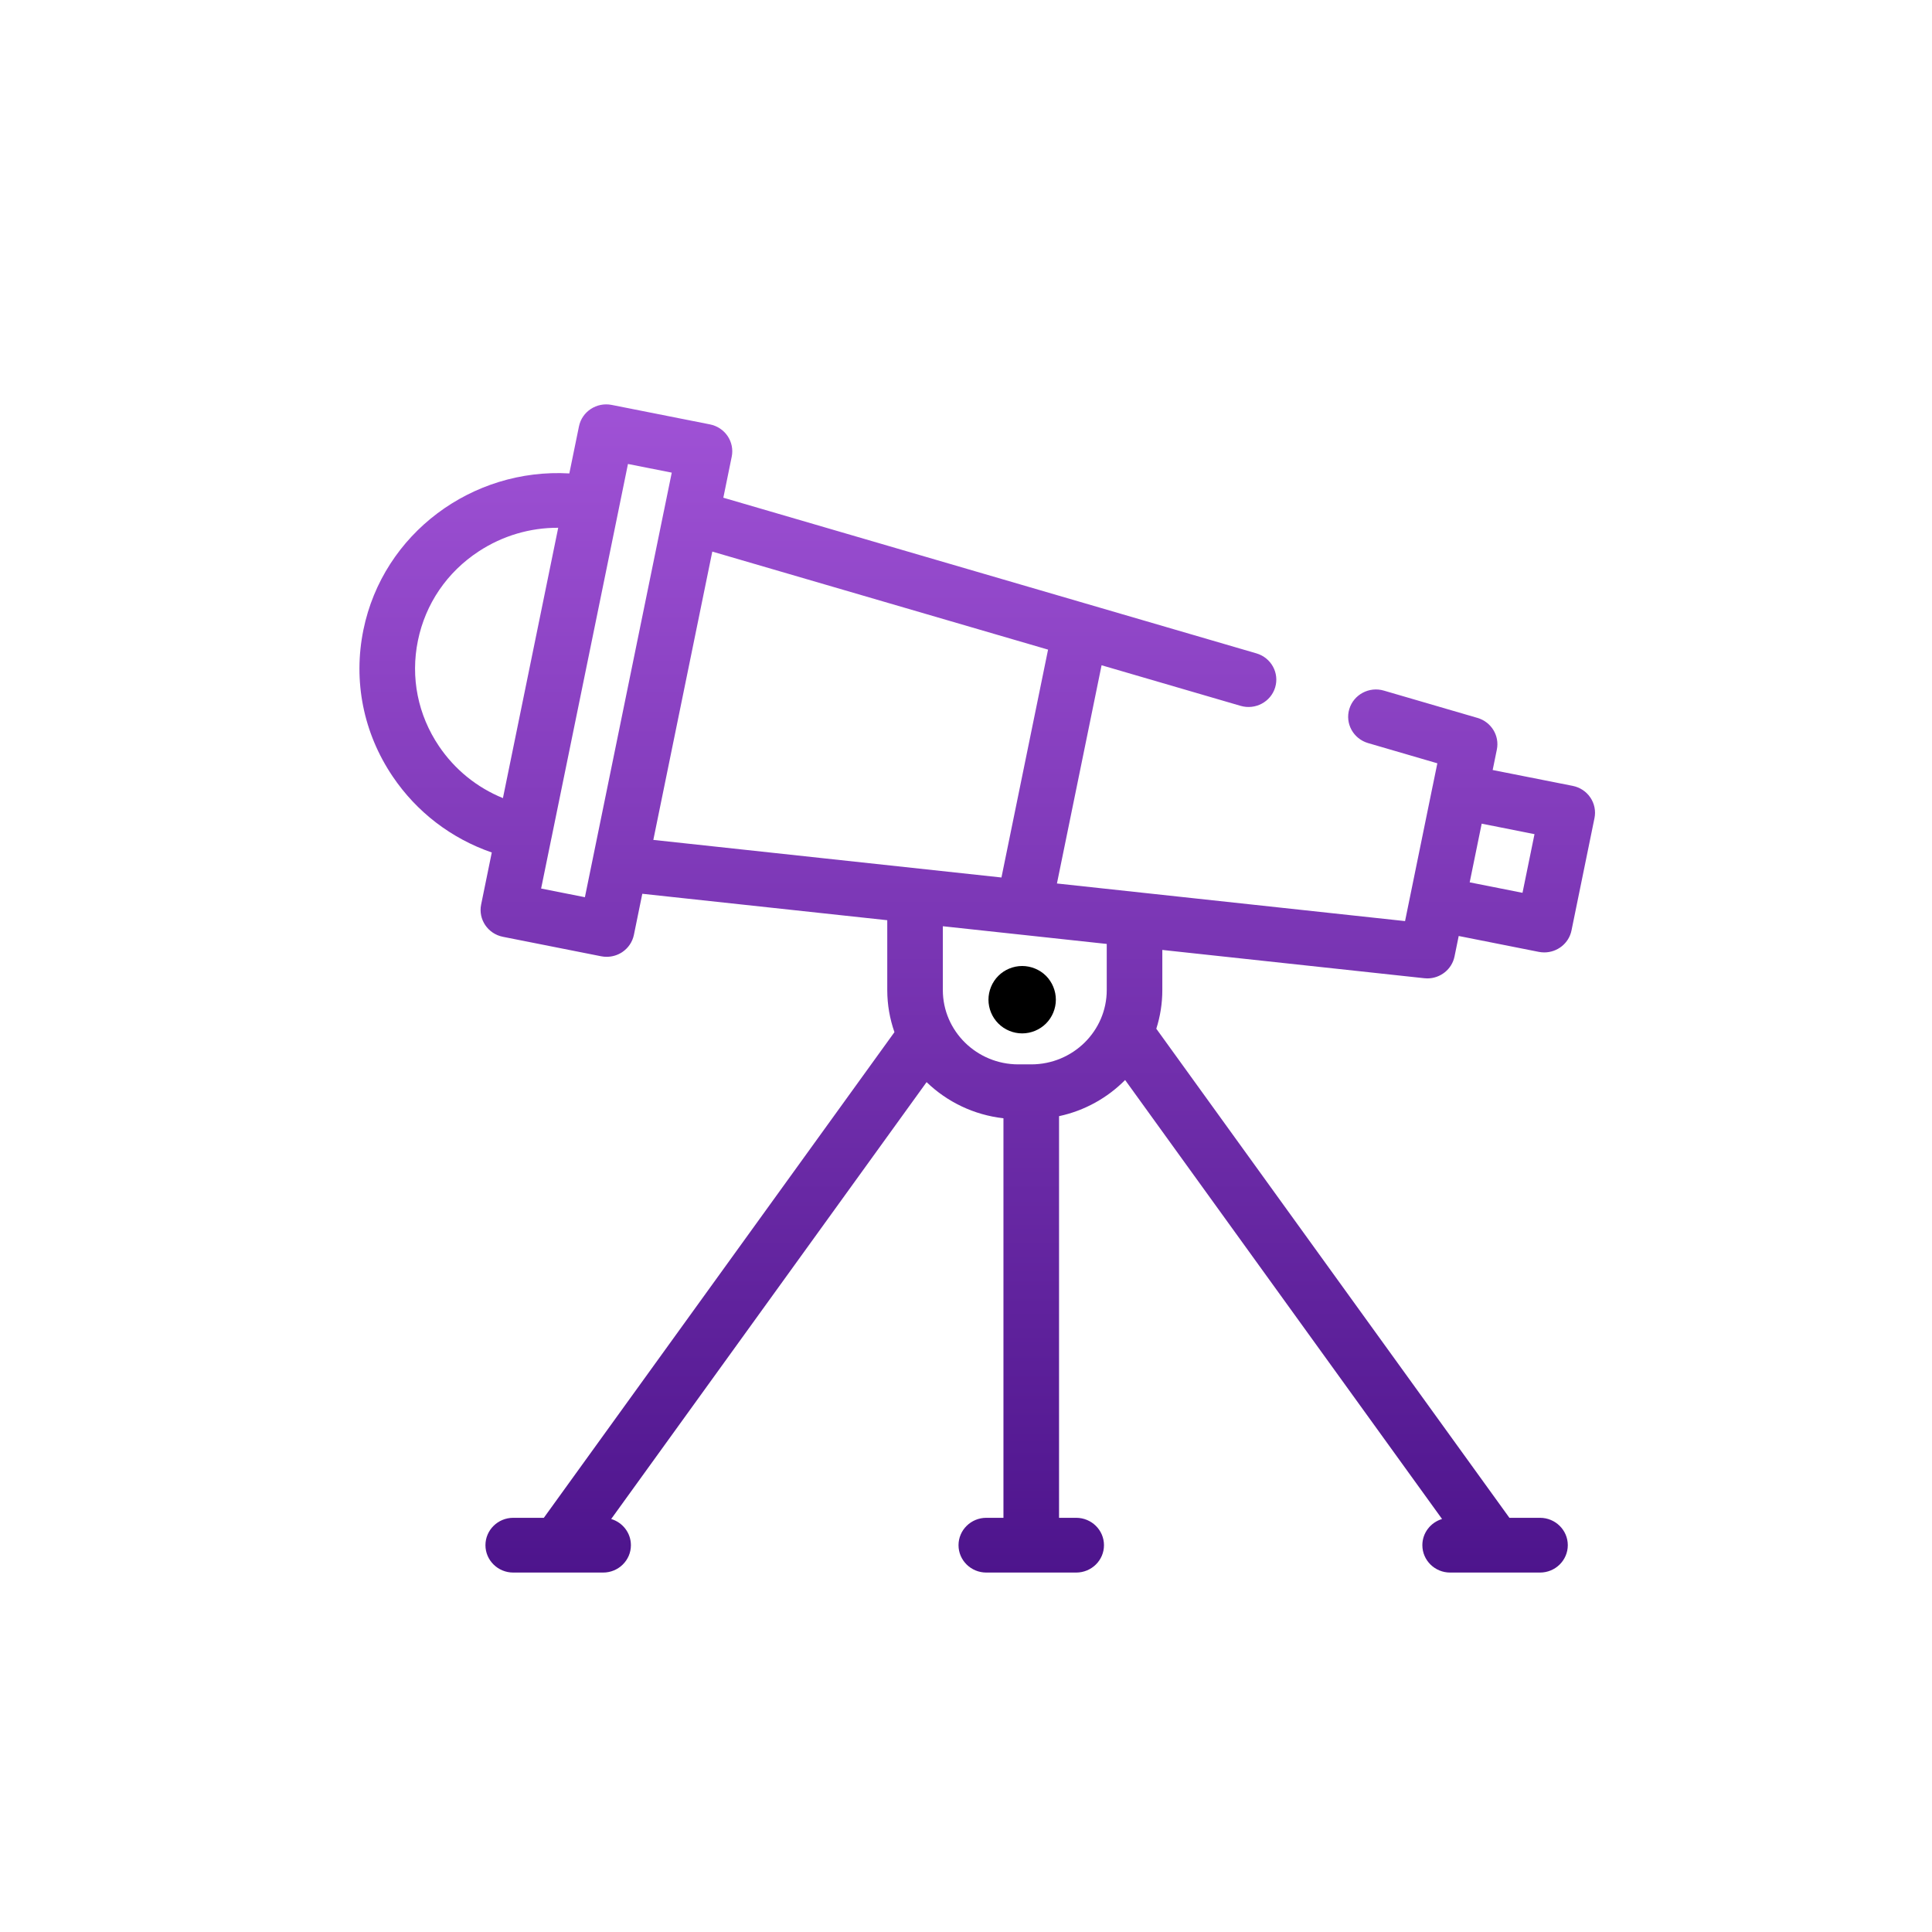 <?xml version="1.0" encoding="UTF-8"?>
<svg width="86px" height="86px" viewBox="0 0 86 86" version="1.1" xmlns="http://www.w3.org/2000/svg" xmlns:xlink="http://www.w3.org/1999/xlink">
    <title>ic_professionalism</title>
    <defs>
        <linearGradient x1="50%" y1="0%" x2="50%" y2="100%" id="linearGradient-1">
            <stop stop-color="#A052D6" offset="0%"></stop>
            <stop stop-color="#4D148C" offset="100%"></stop>
        </linearGradient>
    </defs>
    <g id="ic_professionalism" stroke="none" stroke-width="1" fill="none" fill-rule="evenodd">
        <g transform="translate(16, 18)">
            <path d="M54.007,16.982 L50.444,16.276 L50.63,15.366 C50.756,14.748 50.383,14.137 49.769,13.957 L45.6,12.741 C44.946,12.549 44.257,12.917 44.062,13.562 C43.868,14.207 44.242,14.885 44.897,15.077 L47.981,15.977 L47.775,16.984 C47.774,16.986 47.774,16.987 47.773,16.989 L46.751,21.989 C46.751,21.99 46.751,21.991 46.75,21.992 L46.544,23.001 L31.048,21.327 L33.035,11.613 L39.224,13.42 C39.878,13.611 40.568,13.244 40.762,12.599 C40.956,11.954 40.583,11.276 39.928,11.084 L16.198,4.155 L16.572,2.326 C16.636,2.01 16.571,1.681 16.389,1.411 C16.207,1.142 15.925,0.955 15.603,0.891 L11.229,0.024 C10.56,-0.108 9.907,0.318 9.772,0.978 L9.343,3.074 C5.025,2.824 1.055,5.741 0.177,10.034 C-0.289,12.31 0.173,14.628 1.479,16.562 C2.553,18.153 4.092,19.326 5.891,19.947 L5.417,22.265 C5.282,22.924 5.716,23.567 6.386,23.7 L10.76,24.567 C10.841,24.583 10.923,24.591 11.004,24.591 C11.246,24.591 11.485,24.521 11.689,24.388 C11.962,24.209 12.152,23.93 12.217,23.614 L12.591,21.785 L23.495,22.962 L23.495,26.07 C23.495,26.727 23.609,27.357 23.815,27.945 L8.208,49.563 L6.846,49.563 C6.163,49.563 5.609,50.109 5.609,50.782 C5.609,51.454 6.163,52 6.846,52 L8.843,52 C8.844,52 8.844,52 8.845,52 C8.846,52 8.847,52 8.847,52 L10.847,52 C11.53,52 12.084,51.454 12.084,50.782 C12.084,50.232 11.714,49.768 11.206,49.616 L25.246,30.169 C26.151,31.043 27.342,31.629 28.667,31.778 L28.667,49.563 L27.904,49.563 C27.221,49.563 26.667,50.109 26.667,50.782 C26.667,51.455 27.221,52 27.904,52 L31.904,52 C32.588,52 33.142,51.455 33.142,50.782 C33.142,50.109 32.588,49.563 31.904,49.563 L31.142,49.563 L31.142,31.684 C32.281,31.441 33.297,30.869 34.083,30.075 L48.191,49.616 C47.684,49.768 47.314,50.232 47.314,50.781 C47.314,51.454 47.868,52 48.551,52 L50.55,52 C50.551,52 50.551,52 50.552,52 C50.553,52 50.553,52 50.554,52 L52.551,52 C53.234,52 53.788,51.454 53.788,50.781 C53.788,50.109 53.234,49.563 52.551,49.563 L51.189,49.563 L35.471,27.792 C35.645,27.248 35.739,26.67 35.739,26.07 L35.739,24.285 L47.399,25.544 C47.444,25.549 47.49,25.552 47.535,25.552 C48.117,25.552 48.629,25.148 48.746,24.574 L48.932,23.664 L52.496,24.371 C52.578,24.387 52.66,24.395 52.741,24.395 C53.318,24.395 53.835,23.996 53.953,23.417 L54.976,18.417 C55.04,18.101 54.975,17.771 54.793,17.502 C54.612,17.233 54.329,17.046 54.007,16.982 Z M3.539,15.213 C2.6,13.822 2.267,12.154 2.603,10.515 C2.938,8.877 3.9,7.466 5.314,6.541 C6.377,5.845 7.6,5.487 8.848,5.493 L6.387,17.527 C5.233,17.056 4.246,16.261 3.539,15.213 Z M8.087,21.552 L8.544,19.318 C8.544,19.318 8.544,19.318 8.545,19.318 C8.545,19.318 8.545,19.317 8.545,19.317 L11.542,4.666 C11.542,4.665 11.542,4.665 11.542,4.665 C11.542,4.664 11.542,4.664 11.542,4.664 L11.953,2.653 L13.902,3.039 L13.549,4.765 C13.549,4.766 13.548,4.766 13.548,4.766 L10.389,20.212 C10.389,20.212 10.389,20.213 10.389,20.213 L10.036,21.938 L8.087,21.552 Z M15.707,6.553 L30.653,10.917 L28.578,21.06 L13.082,19.387 L15.707,6.553 Z M33.265,26.07 C33.265,27.895 31.757,29.379 29.904,29.379 L29.33,29.379 C27.477,29.379 25.969,27.895 25.969,26.07 L25.969,23.23 L29.446,23.605 C29.446,23.605 29.447,23.605 29.447,23.605 L33.265,24.018 L33.265,26.07 L33.265,26.07 Z M51.772,21.742 L49.421,21.276 L49.955,18.664 L52.306,19.131 L51.772,21.742 Z" id="Shape" fill="url(#linearGradient-1)"></path>
            <path d="M28.44,25.438 C28.16,25.718 28,26.105 28,26.5 C28,26.895 28.16,27.282 28.44,27.56 C28.718,27.84 29.105,28 29.5,28 C29.895,28 30.282,27.84 30.562,27.56 C30.84,27.282 31,26.895 31,26.5 C31,26.105 30.84,25.718 30.562,25.438 C30.282,25.16 29.895,25 29.5,25 C29.105,25 28.718,25.16 28.44,25.438 Z" id="Path" fill="#000000" fill-rule="nonzero"></path>
        </g>
    </g>
</svg>